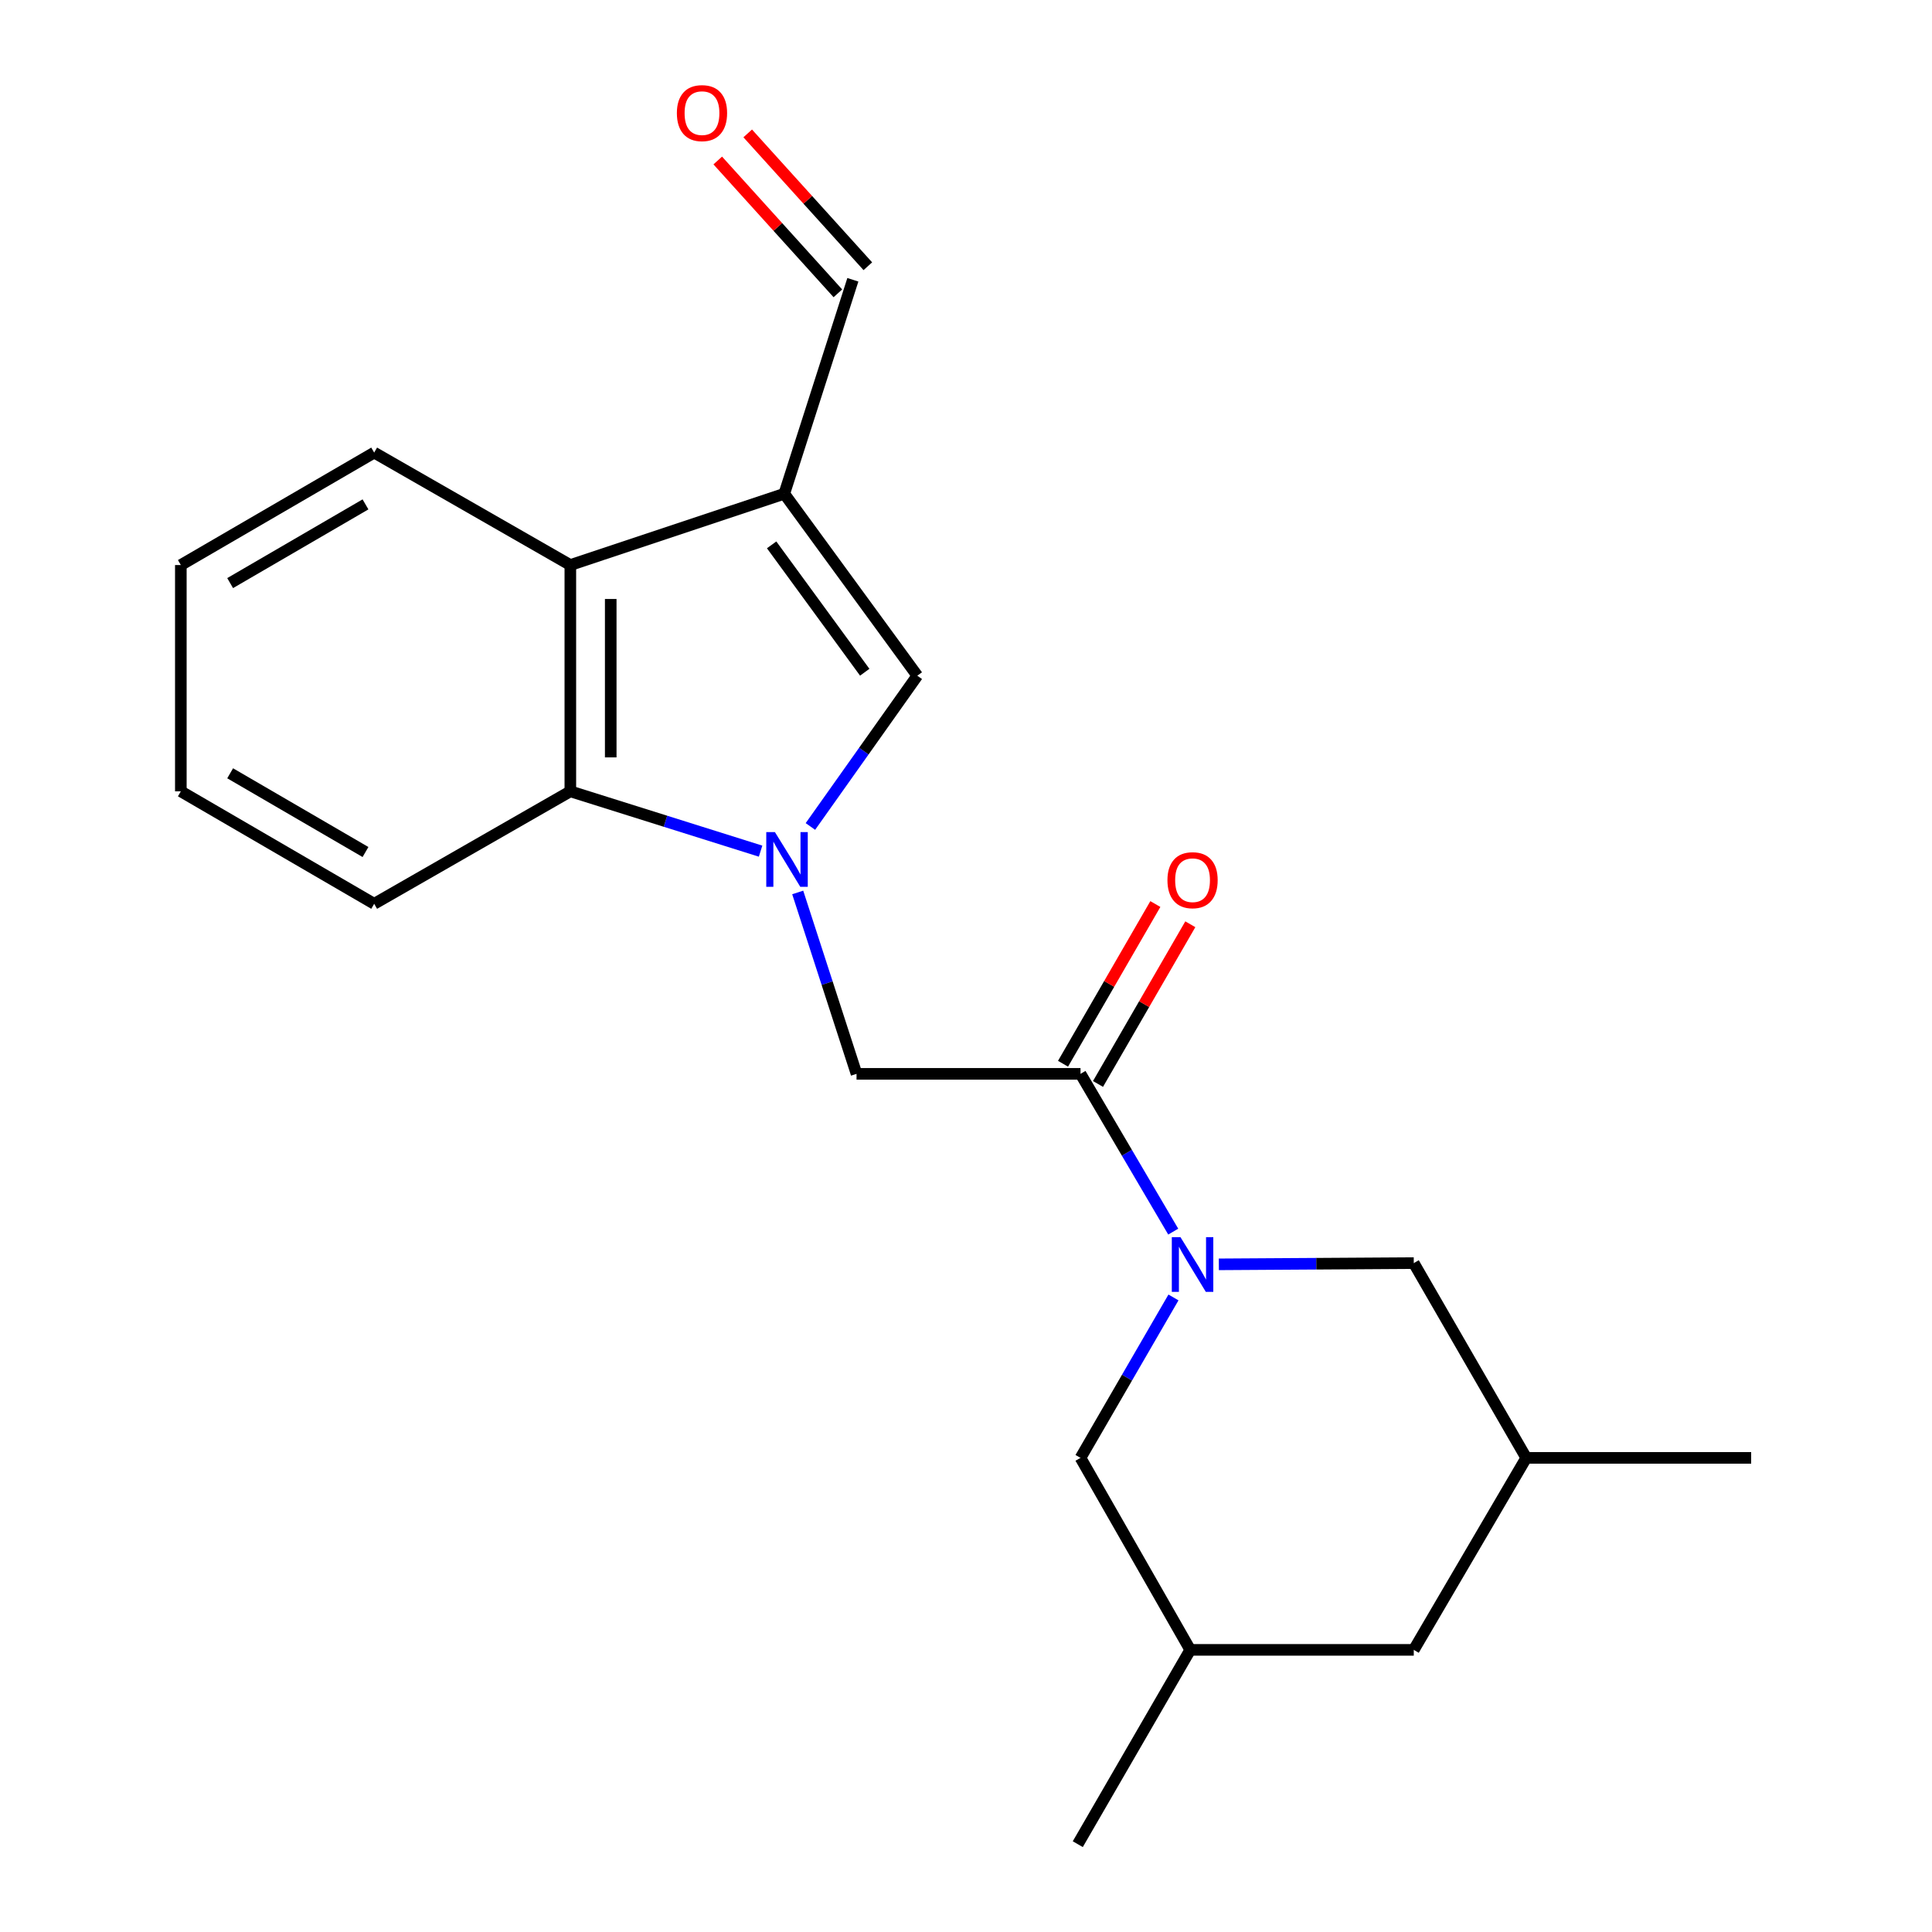 <?xml version='1.0' encoding='iso-8859-1'?>
<svg version='1.1' baseProfile='full'
              xmlns='http://www.w3.org/2000/svg'
                      xmlns:rdkit='http://www.rdkit.org/xml'
                      xmlns:xlink='http://www.w3.org/1999/xlink'
                  xml:space='preserve'
width='1000px' height='1000px' viewBox='0 0 1000 1000'>
<!-- END OF HEADER -->
<rect style='opacity:1.0;fill:#FFFFFF;stroke:none' width='1000' height='1000' x='0' y='0'> </rect>
<path class='bond-2' d='M 419.465,427.78 L 447.13,388.76' style='fill:none;fill-rule:evenodd;stroke:#0000FF;stroke-width:6px;stroke-linecap:butt;stroke-linejoin:miter;stroke-opacity:1' />
<path class='bond-2' d='M 447.13,388.76 L 474.795,349.74' style='fill:none;fill-rule:evenodd;stroke:#000000;stroke-width:6px;stroke-linecap:butt;stroke-linejoin:miter;stroke-opacity:1' />
<path class='bond-4' d='M 393.679,440.554 L 344.442,425.073' style='fill:none;fill-rule:evenodd;stroke:#0000FF;stroke-width:6px;stroke-linecap:butt;stroke-linejoin:miter;stroke-opacity:1' />
<path class='bond-4' d='M 344.442,425.073 L 295.204,409.592' style='fill:none;fill-rule:evenodd;stroke:#000000;stroke-width:6px;stroke-linecap:butt;stroke-linejoin:miter;stroke-opacity:1' />
<path class='bond-6' d='M 412.896,461.932 L 428.119,508.878' style='fill:none;fill-rule:evenodd;stroke:#0000FF;stroke-width:6px;stroke-linecap:butt;stroke-linejoin:miter;stroke-opacity:1' />
<path class='bond-6' d='M 428.119,508.878 L 443.342,555.825' style='fill:none;fill-rule:evenodd;stroke:#000000;stroke-width:6px;stroke-linecap:butt;stroke-linejoin:miter;stroke-opacity:1' />
<path class='bond-0' d='M 405.942,255.554 L 474.795,349.74' style='fill:none;fill-rule:evenodd;stroke:#000000;stroke-width:6px;stroke-linecap:butt;stroke-linejoin:miter;stroke-opacity:1' />
<path class='bond-0' d='M 399.392,282.02 L 447.589,347.95' style='fill:none;fill-rule:evenodd;stroke:#000000;stroke-width:6px;stroke-linecap:butt;stroke-linejoin:miter;stroke-opacity:1' />
<path class='bond-9' d='M 405.942,255.554 L 441.437,144.816' style='fill:none;fill-rule:evenodd;stroke:#000000;stroke-width:6px;stroke-linecap:butt;stroke-linejoin:miter;stroke-opacity:1' />
<path class='bond-21' d='M 405.942,255.554 L 295.204,292.466' style='fill:none;fill-rule:evenodd;stroke:#000000;stroke-width:6px;stroke-linecap:butt;stroke-linejoin:miter;stroke-opacity:1' />
<path class='bond-1' d='M 607.262,637.485 L 583.267,596.655' style='fill:none;fill-rule:evenodd;stroke:#0000FF;stroke-width:6px;stroke-linecap:butt;stroke-linejoin:miter;stroke-opacity:1' />
<path class='bond-1' d='M 583.267,596.655 L 559.271,555.825' style='fill:none;fill-rule:evenodd;stroke:#000000;stroke-width:6px;stroke-linecap:butt;stroke-linejoin:miter;stroke-opacity:1' />
<path class='bond-7' d='M 607.385,671.558 L 583.328,713.076' style='fill:none;fill-rule:evenodd;stroke:#0000FF;stroke-width:6px;stroke-linecap:butt;stroke-linejoin:miter;stroke-opacity:1' />
<path class='bond-7' d='M 583.328,713.076 L 559.271,754.593' style='fill:none;fill-rule:evenodd;stroke:#000000;stroke-width:6px;stroke-linecap:butt;stroke-linejoin:miter;stroke-opacity:1' />
<path class='bond-8' d='M 630.868,654.421 L 681.317,654.103' style='fill:none;fill-rule:evenodd;stroke:#0000FF;stroke-width:6px;stroke-linecap:butt;stroke-linejoin:miter;stroke-opacity:1' />
<path class='bond-8' d='M 681.317,654.103 L 731.766,653.786' style='fill:none;fill-rule:evenodd;stroke:#000000;stroke-width:6px;stroke-linecap:butt;stroke-linejoin:miter;stroke-opacity:1' />
<path class='bond-3' d='M 559.271,555.825 L 443.342,555.825' style='fill:none;fill-rule:evenodd;stroke:#000000;stroke-width:6px;stroke-linecap:butt;stroke-linejoin:miter;stroke-opacity:1' />
<path class='bond-10' d='M 568.322,561.057 L 592.215,519.726' style='fill:none;fill-rule:evenodd;stroke:#000000;stroke-width:6px;stroke-linecap:butt;stroke-linejoin:miter;stroke-opacity:1' />
<path class='bond-10' d='M 592.215,519.726 L 616.108,478.395' style='fill:none;fill-rule:evenodd;stroke:#FF0000;stroke-width:6px;stroke-linecap:butt;stroke-linejoin:miter;stroke-opacity:1' />
<path class='bond-10' d='M 550.221,550.593 L 574.115,509.262' style='fill:none;fill-rule:evenodd;stroke:#000000;stroke-width:6px;stroke-linecap:butt;stroke-linejoin:miter;stroke-opacity:1' />
<path class='bond-10' d='M 574.115,509.262 L 598.008,467.931' style='fill:none;fill-rule:evenodd;stroke:#FF0000;stroke-width:6px;stroke-linecap:butt;stroke-linejoin:miter;stroke-opacity:1' />
<path class='bond-5' d='M 295.204,409.592 L 295.204,292.466' style='fill:none;fill-rule:evenodd;stroke:#000000;stroke-width:6px;stroke-linecap:butt;stroke-linejoin:miter;stroke-opacity:1' />
<path class='bond-5' d='M 316.111,392.023 L 316.111,310.035' style='fill:none;fill-rule:evenodd;stroke:#000000;stroke-width:6px;stroke-linecap:butt;stroke-linejoin:miter;stroke-opacity:1' />
<path class='bond-15' d='M 295.204,409.592 L 193.677,467.807' style='fill:none;fill-rule:evenodd;stroke:#000000;stroke-width:6px;stroke-linecap:butt;stroke-linejoin:miter;stroke-opacity:1' />
<path class='bond-16' d='M 295.204,292.466 L 193.677,234.263' style='fill:none;fill-rule:evenodd;stroke:#000000;stroke-width:6px;stroke-linecap:butt;stroke-linejoin:miter;stroke-opacity:1' />
<path class='bond-13' d='M 559.271,754.593 L 616.069,853.971' style='fill:none;fill-rule:evenodd;stroke:#000000;stroke-width:6px;stroke-linecap:butt;stroke-linejoin:miter;stroke-opacity:1' />
<path class='bond-12' d='M 731.766,653.786 L 789.981,754.593' style='fill:none;fill-rule:evenodd;stroke:#000000;stroke-width:6px;stroke-linecap:butt;stroke-linejoin:miter;stroke-opacity:1' />
<path class='bond-11' d='M 449.19,137.804 L 418.102,103.428' style='fill:none;fill-rule:evenodd;stroke:#000000;stroke-width:6px;stroke-linecap:butt;stroke-linejoin:miter;stroke-opacity:1' />
<path class='bond-11' d='M 418.102,103.428 L 387.013,69.052' style='fill:none;fill-rule:evenodd;stroke:#FF0000;stroke-width:6px;stroke-linecap:butt;stroke-linejoin:miter;stroke-opacity:1' />
<path class='bond-11' d='M 433.684,151.828 L 402.595,117.451' style='fill:none;fill-rule:evenodd;stroke:#000000;stroke-width:6px;stroke-linecap:butt;stroke-linejoin:miter;stroke-opacity:1' />
<path class='bond-11' d='M 402.595,117.451 L 371.507,83.075' style='fill:none;fill-rule:evenodd;stroke:#FF0000;stroke-width:6px;stroke-linecap:butt;stroke-linejoin:miter;stroke-opacity:1' />
<path class='bond-14' d='M 789.981,754.593 L 731.766,853.971' style='fill:none;fill-rule:evenodd;stroke:#000000;stroke-width:6px;stroke-linecap:butt;stroke-linejoin:miter;stroke-opacity:1' />
<path class='bond-17' d='M 789.981,754.593 L 906.398,754.593' style='fill:none;fill-rule:evenodd;stroke:#000000;stroke-width:6px;stroke-linecap:butt;stroke-linejoin:miter;stroke-opacity:1' />
<path class='bond-18' d='M 616.069,853.971 L 557.854,954.545' style='fill:none;fill-rule:evenodd;stroke:#000000;stroke-width:6px;stroke-linecap:butt;stroke-linejoin:miter;stroke-opacity:1' />
<path class='bond-23' d='M 616.069,853.971 L 731.766,853.971' style='fill:none;fill-rule:evenodd;stroke:#000000;stroke-width:6px;stroke-linecap:butt;stroke-linejoin:miter;stroke-opacity:1' />
<path class='bond-20' d='M 193.677,467.807 L 93.602,409.592' style='fill:none;fill-rule:evenodd;stroke:#000000;stroke-width:6px;stroke-linecap:butt;stroke-linejoin:miter;stroke-opacity:1' />
<path class='bond-20' d='M 189.178,441.003 L 119.126,400.252' style='fill:none;fill-rule:evenodd;stroke:#000000;stroke-width:6px;stroke-linecap:butt;stroke-linejoin:miter;stroke-opacity:1' />
<path class='bond-22' d='M 193.677,234.263 L 93.602,292.466' style='fill:none;fill-rule:evenodd;stroke:#000000;stroke-width:6px;stroke-linecap:butt;stroke-linejoin:miter;stroke-opacity:1' />
<path class='bond-22' d='M 189.177,261.067 L 119.124,301.809' style='fill:none;fill-rule:evenodd;stroke:#000000;stroke-width:6px;stroke-linecap:butt;stroke-linejoin:miter;stroke-opacity:1' />
<path class='bond-19' d='M 93.602,292.466 L 93.602,409.592' style='fill:none;fill-rule:evenodd;stroke:#000000;stroke-width:6px;stroke-linecap:butt;stroke-linejoin:miter;stroke-opacity:1' />
<path  class='atom-0' d='M 401.099 430.695
L 410.379 445.695
Q 411.299 447.175, 412.779 449.855
Q 414.259 452.535, 414.339 452.695
L 414.339 430.695
L 418.099 430.695
L 418.099 459.015
L 414.219 459.015
L 404.259 442.615
Q 403.099 440.695, 401.859 438.495
Q 400.659 436.295, 400.299 435.615
L 400.299 459.015
L 396.619 459.015
L 396.619 430.695
L 401.099 430.695
' fill='#0000FF'/>
<path  class='atom-2' d='M 611.005 640.346
L 620.285 655.346
Q 621.205 656.826, 622.685 659.506
Q 624.165 662.186, 624.245 662.346
L 624.245 640.346
L 628.005 640.346
L 628.005 668.666
L 624.125 668.666
L 614.165 652.266
Q 613.005 650.346, 611.765 648.146
Q 610.565 645.946, 610.205 645.266
L 610.205 668.666
L 606.525 668.666
L 606.525 640.346
L 611.005 640.346
' fill='#0000FF'/>
<path  class='atom-11' d='M 604.265 455.586
Q 604.265 448.786, 607.625 444.986
Q 610.985 441.186, 617.265 441.186
Q 623.545 441.186, 626.905 444.986
Q 630.265 448.786, 630.265 455.586
Q 630.265 462.466, 626.865 466.386
Q 623.465 470.266, 617.265 470.266
Q 611.025 470.266, 607.625 466.386
Q 604.265 462.506, 604.265 455.586
M 617.265 467.066
Q 621.585 467.066, 623.905 464.186
Q 626.265 461.266, 626.265 455.586
Q 626.265 450.026, 623.905 447.226
Q 621.585 444.386, 617.265 444.386
Q 612.945 444.386, 610.585 447.186
Q 608.265 449.986, 608.265 455.586
Q 608.265 461.306, 610.585 464.186
Q 612.945 467.066, 617.265 467.066
' fill='#FF0000'/>
<path  class='atom-12' d='M 350.349 58.55
Q 350.349 51.75, 353.709 47.95
Q 357.069 44.15, 363.349 44.15
Q 369.629 44.15, 372.989 47.95
Q 376.349 51.75, 376.349 58.55
Q 376.349 65.43, 372.949 69.35
Q 369.549 73.23, 363.349 73.23
Q 357.109 73.23, 353.709 69.35
Q 350.349 65.47, 350.349 58.55
M 363.349 70.03
Q 367.669 70.03, 369.989 67.15
Q 372.349 64.23, 372.349 58.55
Q 372.349 52.99, 369.989 50.19
Q 367.669 47.35, 363.349 47.35
Q 359.029 47.35, 356.669 50.15
Q 354.349 52.95, 354.349 58.55
Q 354.349 64.27, 356.669 67.15
Q 359.029 70.03, 363.349 70.03
' fill='#FF0000'/>
</svg>
